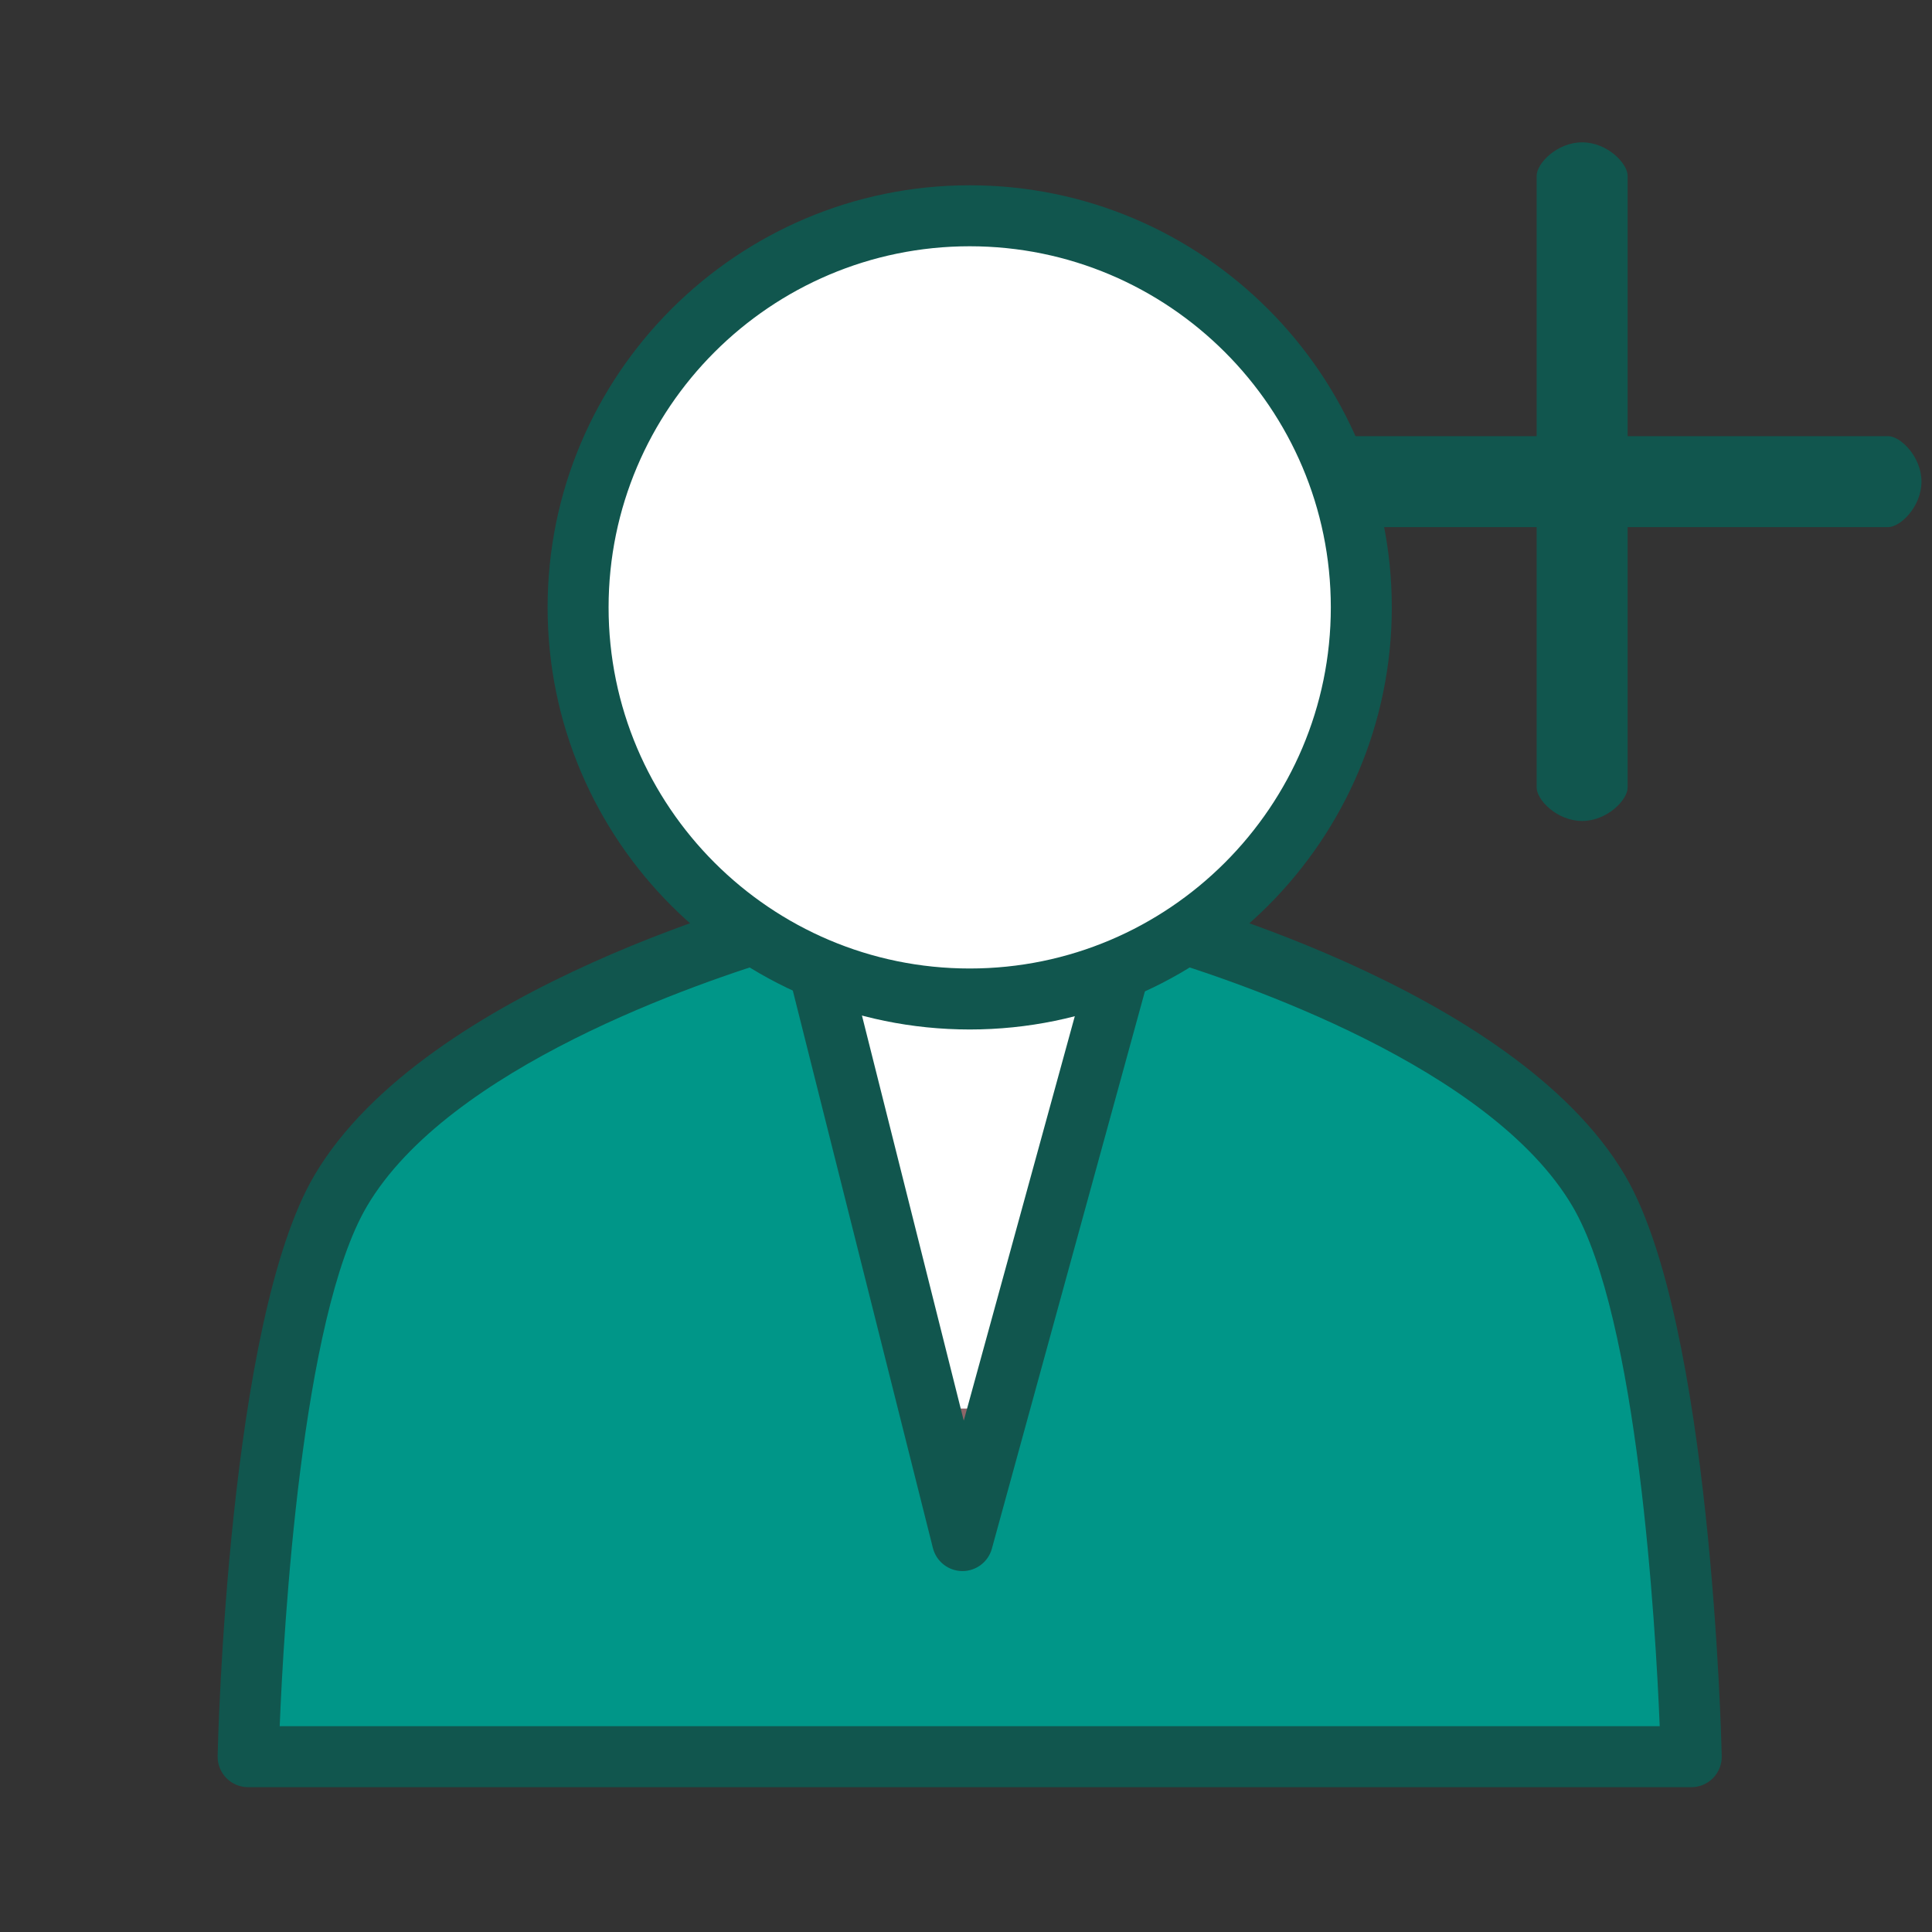<?xml version="1.0" encoding="utf-8"?>
<!-- Generator: Adobe Illustrator 16.0.0, SVG Export Plug-In . SVG Version: 6.00 Build 0)  -->
<!DOCTYPE svg PUBLIC "-//W3C//DTD SVG 1.1//EN" "http://www.w3.org/Graphics/SVG/1.1/DTD/svg11.dtd">
<svg version="1.1" id="레이어_1" xmlns="http://www.w3.org/2000/svg" xmlns:xlink="http://www.w3.org/1999/xlink" x="0px"
	 y="0px" width="216px" height="216px" viewBox="0 0 216 216" enable-background="new 0 0 216 216" xml:space="preserve">
<rect x="0" y="0" width="216" height="216" fill="#333333" stroke="none"/>
<g>
	<g>
		<g>
			<line fill="#11564E" x1="142.678" y1="53.85" x2="211.094" y2="53.85"/>
			<path fill="#11564E" d="M211.094,58.935h-68.416c-1.363,0-3.727-2.277-3.727-5.085c0-2.81,2.361-5.088,3.727-5.088h68.416
				c1.365,0,3.729,2.278,3.729,5.088C214.82,56.658,212.459,58.935,211.094,58.935z"/>
		</g>
		<g>
			<line fill="#11564E" x1="176.885" y1="88.056" x2="176.885" y2="19.643"/>
			<path fill="#11564E" d="M181.971,19.643v68.414c0,1.364-2.275,3.728-5.086,3.728s-5.085-2.364-5.085-3.728V19.643
				c0-1.368,2.274-3.729,5.085-3.729S181.971,18.275,181.971,19.643z"/>
		</g>
	</g>
	<g>
		<g>
			<polygon fill="#FFFFFF" points="84.216,102.714 128.961,102.714 139.451,160.887 77.378,160.887 			"/>
			<path fill="#8C6669" d="M139.451,164.297H77.378c-0.974,0-1.902-0.418-2.549-1.145c-0.647-0.726-0.953-1.697-0.839-2.664
				l6.84-58.173c0.201-1.717,1.656-3.012,3.386-3.012h44.745c1.65,0,3.064,1.182,3.355,2.805l10.488,58.173
				c0.18,0.996-0.091,2.018-0.738,2.793C141.418,163.85,140.46,164.297,139.451,164.297z M81.21,157.479h54.163l-9.262-51.355
				H87.249L81.21,157.479z"/>
		</g>
		<g>
			<path fill="#009688" d="M126.695,102.714c0,0,40.137,10.146,52.058,30.44c9.278,15.791,10.335,63.246,10.335,63.246h-66.367
				H94.107H27.742c0,0,1.054-47.455,10.332-63.246c11.922-20.295,52.06-30.44,52.06-30.44l17.471,69.526L126.695,102.714z"/>
			<path fill="#11564E" d="M189.088,199.811H27.742c-0.917,0-1.796-0.371-2.438-1.024c-0.642-0.656-0.991-1.541-0.972-2.459
				c0.044-1.976,1.185-48.533,10.802-64.9c12.5-21.276,52.469-31.589,54.165-32.019c0.876-0.222,1.805-0.085,2.583,0.379
				c0.775,0.464,1.339,1.219,1.558,2.096l14.31,56.948l15.654-57.019c0.49-1.789,2.33-2.857,4.123-2.403
				c1.695,0.429,41.662,10.739,54.164,32.021c9.617,16.366,10.759,62.924,10.801,64.899c0.021,0.916-0.327,1.803-0.971,2.459
				C190.883,199.439,190.004,199.811,189.088,199.811z M31.27,192.99h154.289c-0.455-11.107-2.432-45.662-9.744-58.109
				c-9.164-15.6-37.201-25.102-46.741-27.953l-18.181,66.214c-0.406,1.479-1.754,2.506-3.288,2.506c-0.011,0-0.023,0-0.035,0
				c-1.551-0.017-2.893-1.076-3.271-2.578l-16.616-66.12c-9.61,2.875-37.527,12.37-46.67,27.932
				C33.696,147.336,31.723,181.883,31.27,192.99z"/>
		</g>
		<g>
			<circle fill="#FFFFFF" cx="108.414" cy="67.905" r="43.783"/>
			<path fill="#11564E" d="M108.414,115.098c-26.022,0-47.191-21.169-47.191-47.191c0-26.021,21.168-47.192,47.191-47.192
				c26.021,0,47.191,21.17,47.191,47.191C155.605,93.927,134.436,115.098,108.414,115.098z M108.414,27.533
				c-22.261,0-40.373,18.11-40.373,40.372c0,22.263,18.112,40.374,40.373,40.374c22.263,0,40.373-18.111,40.373-40.374
				C148.787,45.643,130.677,27.533,108.414,27.533z"/>
		</g>
	</g>
</g>
</svg>
